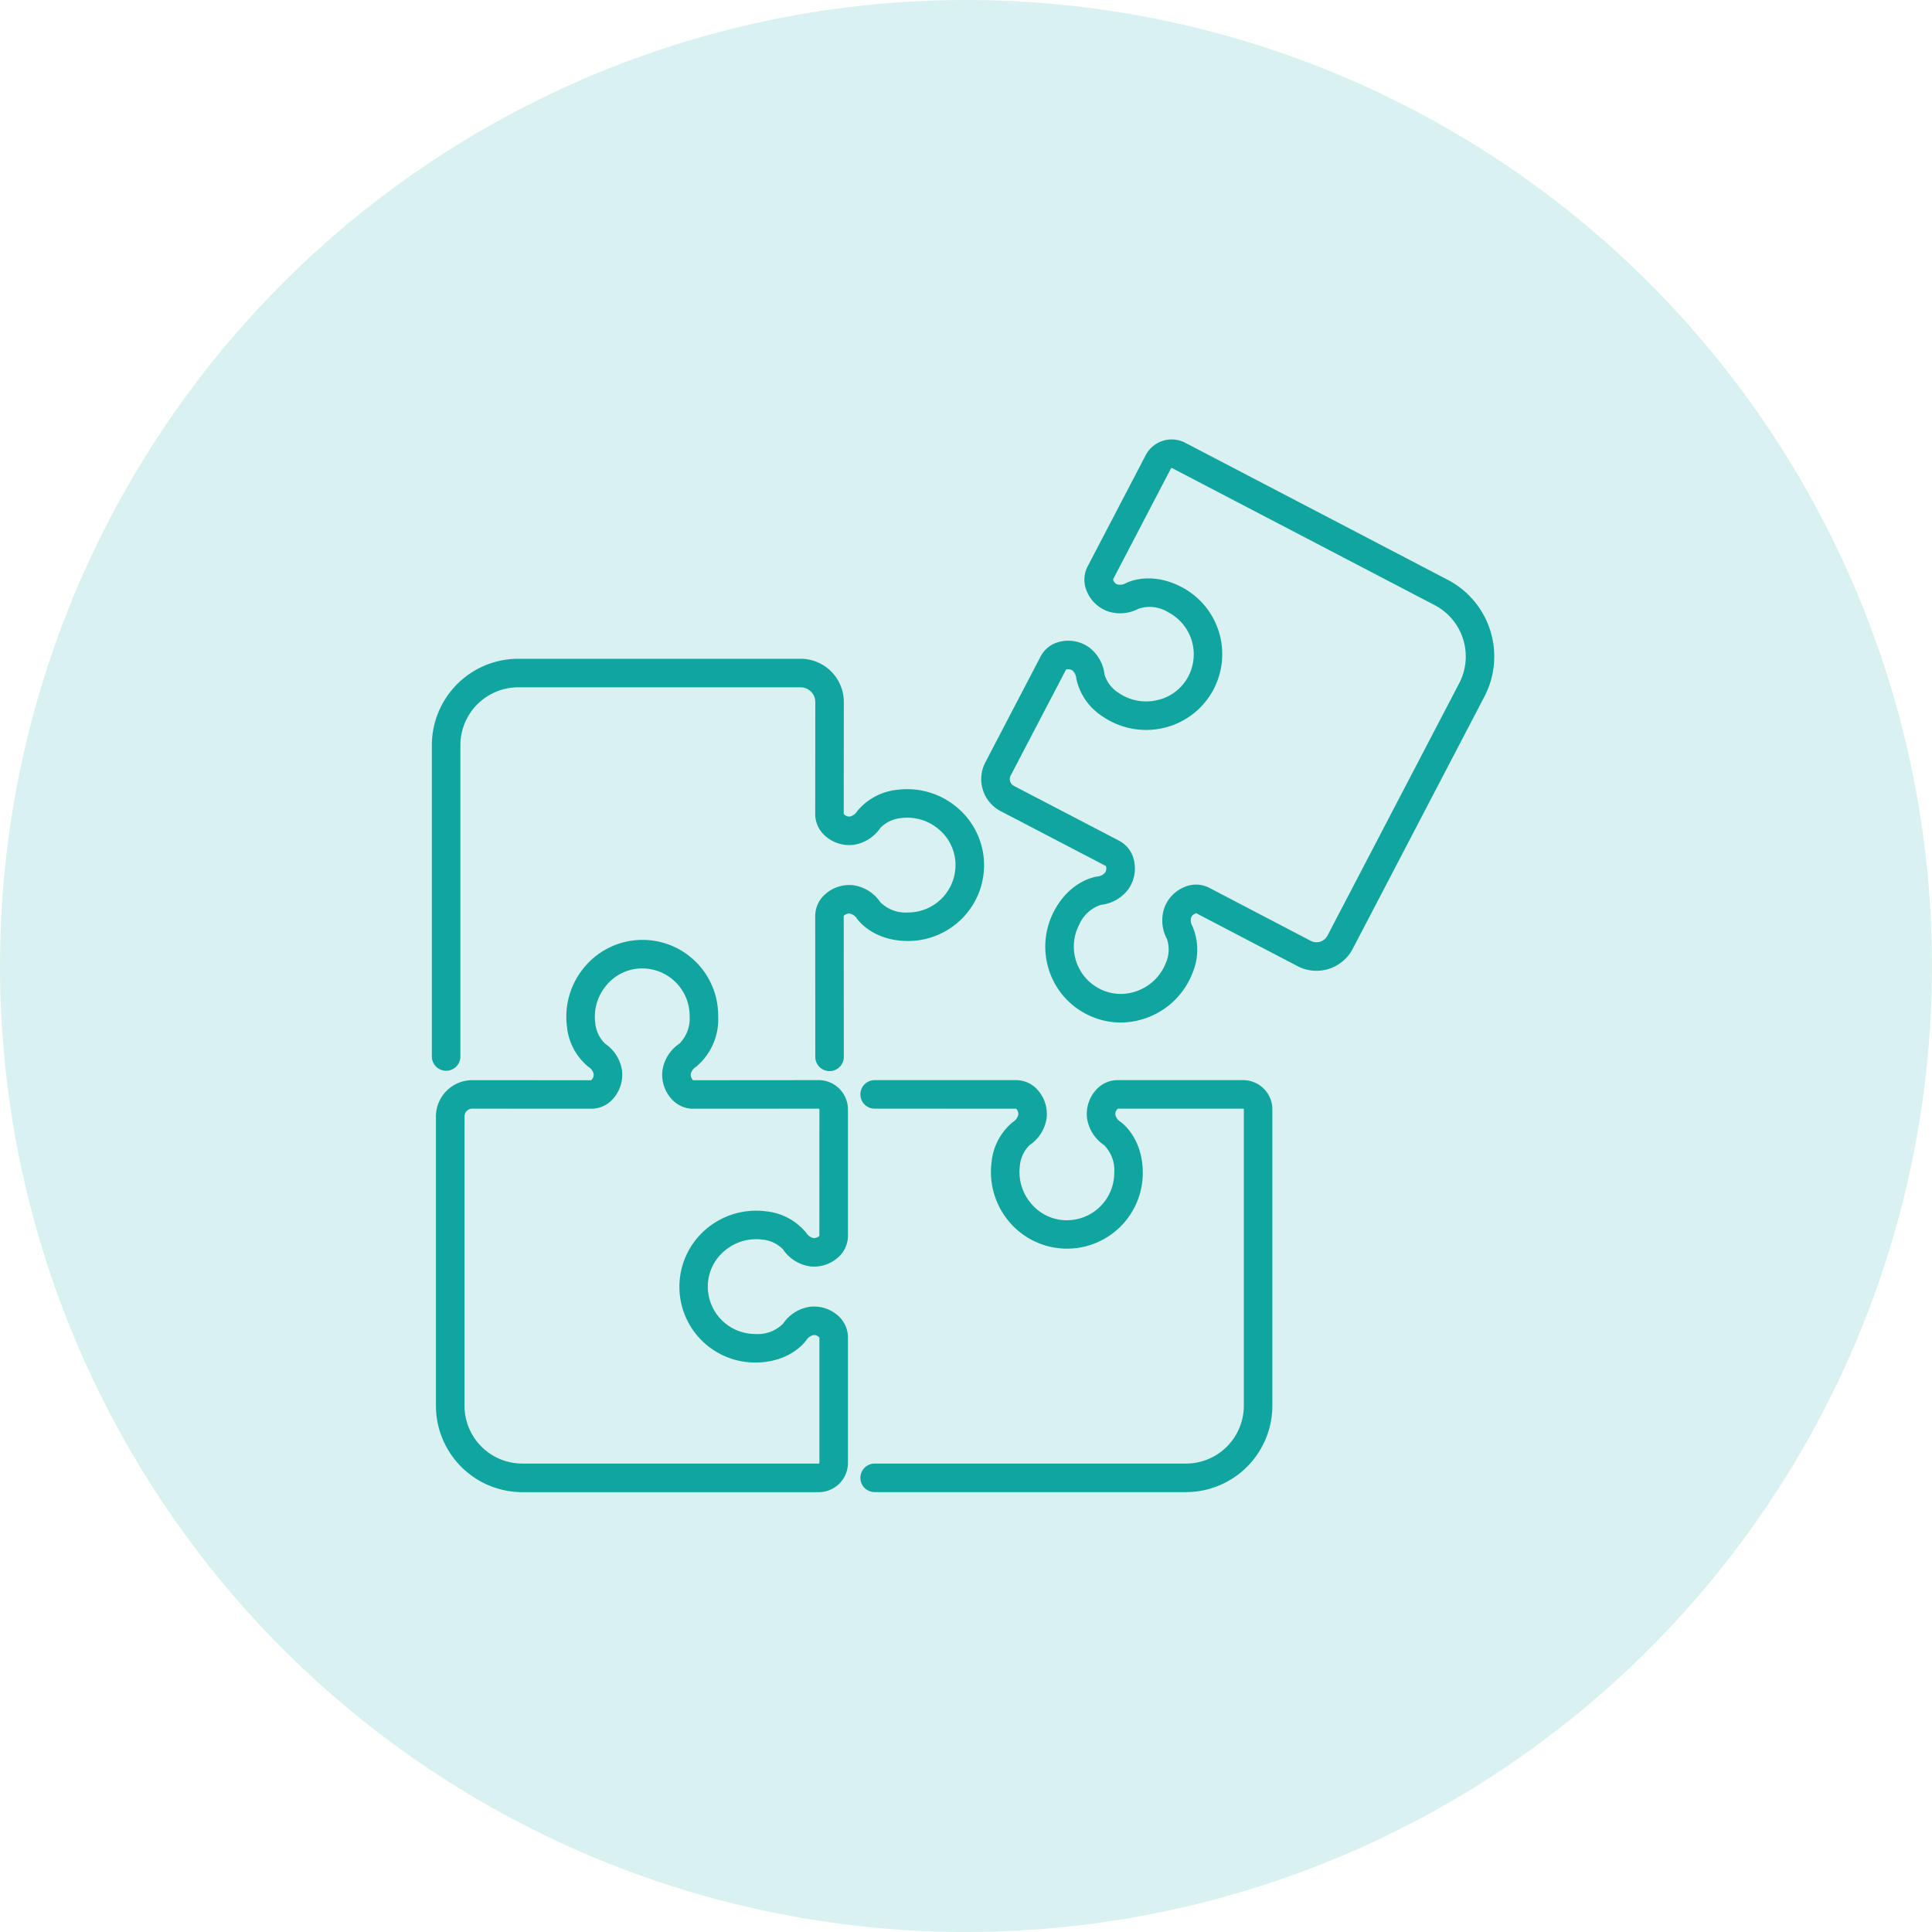 <svg xmlns="http://www.w3.org/2000/svg" width="255" height="255" viewBox="0 0 255 255">
  <g id="icon__home__sien" transform="translate(-173 -1601)">
    <circle id="bg__icon" cx="127.5" cy="127.5" r="127.5" transform="translate(173 1601)" fill="#11a59f" opacity="0.16"/>
    <g id="グループ_8" data-name="グループ 8" transform="translate(230 1659)">
      <g id="グループ_9" data-name="グループ 9">
        <path id="パス_11" data-name="パス 11" d="M51.318,117.965h0l-16.568.013a1.041,1.041,0,0,1-.308-.8,1.516,1.516,0,0,1,.7-.97,8.159,8.159,0,0,0,2.921-6.724,9.982,9.982,0,0,0-17.713-6.361,10.168,10.168,0,0,0-2.25,7.73,7.85,7.85,0,0,0,2.834,5.355,1.512,1.512,0,0,1,.7.97.946.946,0,0,1-.346.8l-15.676-.008h0a4.8,4.8,0,0,0-4.8,4.8v38.179a11.412,11.412,0,0,0,11.4,11.4H51.334a3.863,3.863,0,0,0,3.859-3.858V151.947a3.814,3.814,0,0,0-1.352-2.932,4.763,4.763,0,0,0-3.673-1.134,5.173,5.173,0,0,0-3.526,2.211,4.67,4.67,0,0,1-3.687,1.38,6.258,6.258,0,0,1-6.244-6.682,6.124,6.124,0,0,1,2.277-4.357,6.376,6.376,0,0,1,4.853-1.423,4.351,4.351,0,0,1,2.777,1.291,5.207,5.207,0,0,0,3.551,2.244,4.756,4.756,0,0,0,3.672-1.134,3.81,3.81,0,0,0,1.353-2.932V121.841a3.876,3.876,0,0,0-3.875-3.876m.1,20.562a1.019,1.019,0,0,1-.78.283,1.527,1.527,0,0,1-.96-.7,7.852,7.852,0,0,0-5.356-2.834,10.167,10.167,0,0,0-7.728,2.249,9.993,9.993,0,0,0,6.359,17.713c4.5,0,6.511-2.622,6.725-2.922a1.526,1.526,0,0,1,.96-.7.937.937,0,0,1,.787.331v16.536a.093.093,0,0,1-.093.092H12.216a7.642,7.642,0,0,1-7.634-7.633V122.763a1.032,1.032,0,0,1,1.031-1.031h0l15.677.008a3.808,3.808,0,0,0,2.874-1.283,4.77,4.77,0,0,0,1.213-3.713,5.192,5.192,0,0,0-2.251-3.6,4.394,4.394,0,0,1-1.291-2.777,6.389,6.389,0,0,1,1.423-4.854,6.127,6.127,0,0,1,4.356-2.277,6.26,6.26,0,0,1,6.683,6.246,4.7,4.7,0,0,1-1.347,3.662,5.2,5.2,0,0,0-2.25,3.6,4.77,4.77,0,0,0,1.214,3.714,3.808,3.808,0,0,0,2.873,1.283l16.53-.009a.124.124,0,0,1,.11.11Z" transform="translate(-0.274 -33.402)" fill="#11a59f"/>
        <path id="パス_12" data-name="パス 12" d="M170.771,18.539,136.092.437a3.864,3.864,0,0,0-5.206,1.636l-7.652,14.659a3.81,3.81,0,0,0-.159,3.224,4.752,4.752,0,0,0,2.73,2.705,5.178,5.178,0,0,0,4.151-.328,4.663,4.663,0,0,1,3.907.483,6.259,6.259,0,0,1,2.444,8.813,6.13,6.13,0,0,1-4.035,2.809,6.388,6.388,0,0,1-4.961-.984,4.357,4.357,0,0,1-1.865-2.432,5.2,5.2,0,0,0-2.109-3.632,4.754,4.754,0,0,0-3.782-.693A3.811,3.811,0,0,0,117,28.67l-7.281,13.948a4.777,4.777,0,0,0,2.026,6.449l13.891,7.239a1.035,1.035,0,0,1-.1.851,1.518,1.518,0,0,1-1.071.536c-.364.051-3.618.617-5.7,4.609a10.063,10.063,0,0,0-.574,7.955,9.944,9.944,0,0,0,5.426,5.861,9.768,9.768,0,0,0,3.96.84,10.217,10.217,0,0,0,9.454-6.46,7.9,7.9,0,0,0,.031-6.231,1.514,1.514,0,0,1-.173-1.184.946.946,0,0,1,.675-.545l13.356,6.979a5.4,5.4,0,0,0,7.291-2.287L175.6,33.92a11.413,11.413,0,0,0-4.83-15.381M154.877,65.486a1.636,1.636,0,0,1-2.209.693L139.311,59.2a3.809,3.809,0,0,0-3.142-.193,4.771,4.771,0,0,0-2.793,2.73,5.161,5.161,0,0,0,.311,4.194,4.36,4.36,0,0,1-.163,3.2,6.4,6.4,0,0,1-3.515,3.563,6.138,6.138,0,0,1-4.867-.024,6.259,6.259,0,0,1-3.035-8.628A4.707,4.707,0,0,1,125,61.421a5.191,5.191,0,0,0,3.66-2.149,4.771,4.771,0,0,0,.642-3.853,3.8,3.8,0,0,0-1.955-2.467l-13.855-7.224a1.013,1.013,0,0,1-.43-1.368l7.309-13.988a1.5,1.5,0,0,1,.314-.037.867.867,0,0,1,.507.147,1.521,1.521,0,0,1,.529,1.064,7.848,7.848,0,0,0,3.436,4.992,10.162,10.162,0,0,0,7.892,1.583,9.993,9.993,0,0,0,2.558-18.644c-3.992-2.084-6.984-.689-7.312-.523a1.528,1.528,0,0,1-1.177.176.933.933,0,0,1-.544-.657l7.651-14.658a.094.094,0,0,1,.127-.041l34.678,18.1a7.644,7.644,0,0,1,3.235,10.3Z" transform="translate(-36.665 0)" fill="#11a59f"/>
        <path id="パス_13" data-name="パス 13" d="M62.859,80.841a10.064,10.064,0,0,0,7.316-3.172,9.951,9.951,0,0,0-.957-14.541,10.173,10.173,0,0,0-7.73-2.25,7.847,7.847,0,0,0-5.354,2.835,1.52,1.52,0,0,1-.972.7.959.959,0,0,1-.8-.347L54.375,49.3a5.709,5.709,0,0,0-5.707-5.71H11.4A11.413,11.413,0,0,0,0,54.993V96.087a1.883,1.883,0,1,0,3.766,0V54.993A7.642,7.642,0,0,1,11.4,47.359H48.668A1.942,1.942,0,0,1,50.61,49.3L50.6,64.068a3.81,3.81,0,0,0,1.283,2.873A4.769,4.769,0,0,0,55.6,68.155a5.192,5.192,0,0,0,3.6-2.25,4.392,4.392,0,0,1,2.778-1.292,6.373,6.373,0,0,1,4.854,1.423A6.132,6.132,0,0,1,69.1,70.393a6.259,6.259,0,0,1-6.244,6.682A4.71,4.71,0,0,1,59.2,75.729a5.191,5.191,0,0,0-3.6-2.251,4.763,4.763,0,0,0-3.712,1.214A3.811,3.811,0,0,0,50.6,77.566l.009,18.522a1.883,1.883,0,1,0,3.765,0l-.012-18.561a1.016,1.016,0,0,1,.8-.307,1.522,1.522,0,0,1,.971.7c.213.3,2.221,2.92,6.725,2.92" transform="translate(0 -14.64)" fill="#11a59f"/>
        <path id="パス_14" data-name="パス 14" d="M135.676,127.322H119.141a3.815,3.815,0,0,0-2.933,1.352,4.753,4.753,0,0,0-1.134,3.672,5.205,5.205,0,0,0,2.244,3.551,4.679,4.679,0,0,1,1.348,3.662,6.258,6.258,0,0,1-6.683,6.244,6.123,6.123,0,0,1-4.356-2.276,6.383,6.383,0,0,1-1.423-4.853,4.367,4.367,0,0,1,1.291-2.778,5.2,5.2,0,0,0,2.244-3.551,4.753,4.753,0,0,0-1.134-3.672,3.815,3.815,0,0,0-2.932-1.351H87.041a1.883,1.883,0,1,0,0,3.766l18.68.007a1.01,1.01,0,0,1,.282.78,1.522,1.522,0,0,1-.7.961,7.841,7.841,0,0,0-2.835,5.355,10.166,10.166,0,0,0,2.25,7.729,9.994,9.994,0,0,0,17.713-6.36c0-4.5-2.623-6.511-2.922-6.724a1.531,1.531,0,0,1-.7-.961.933.933,0,0,1,.331-.786h16.535a.093.093,0,0,1,.094.093V170.3a7.642,7.642,0,0,1-7.635,7.633H87.041a1.883,1.883,0,1,0,0,3.766h41.094a11.413,11.413,0,0,0,11.4-11.4V131.181a3.863,3.863,0,0,0-3.859-3.859" transform="translate(-28.599 -42.759)" fill="#11a59f"/>
      </g>
    </g>
  </g>
</svg>
